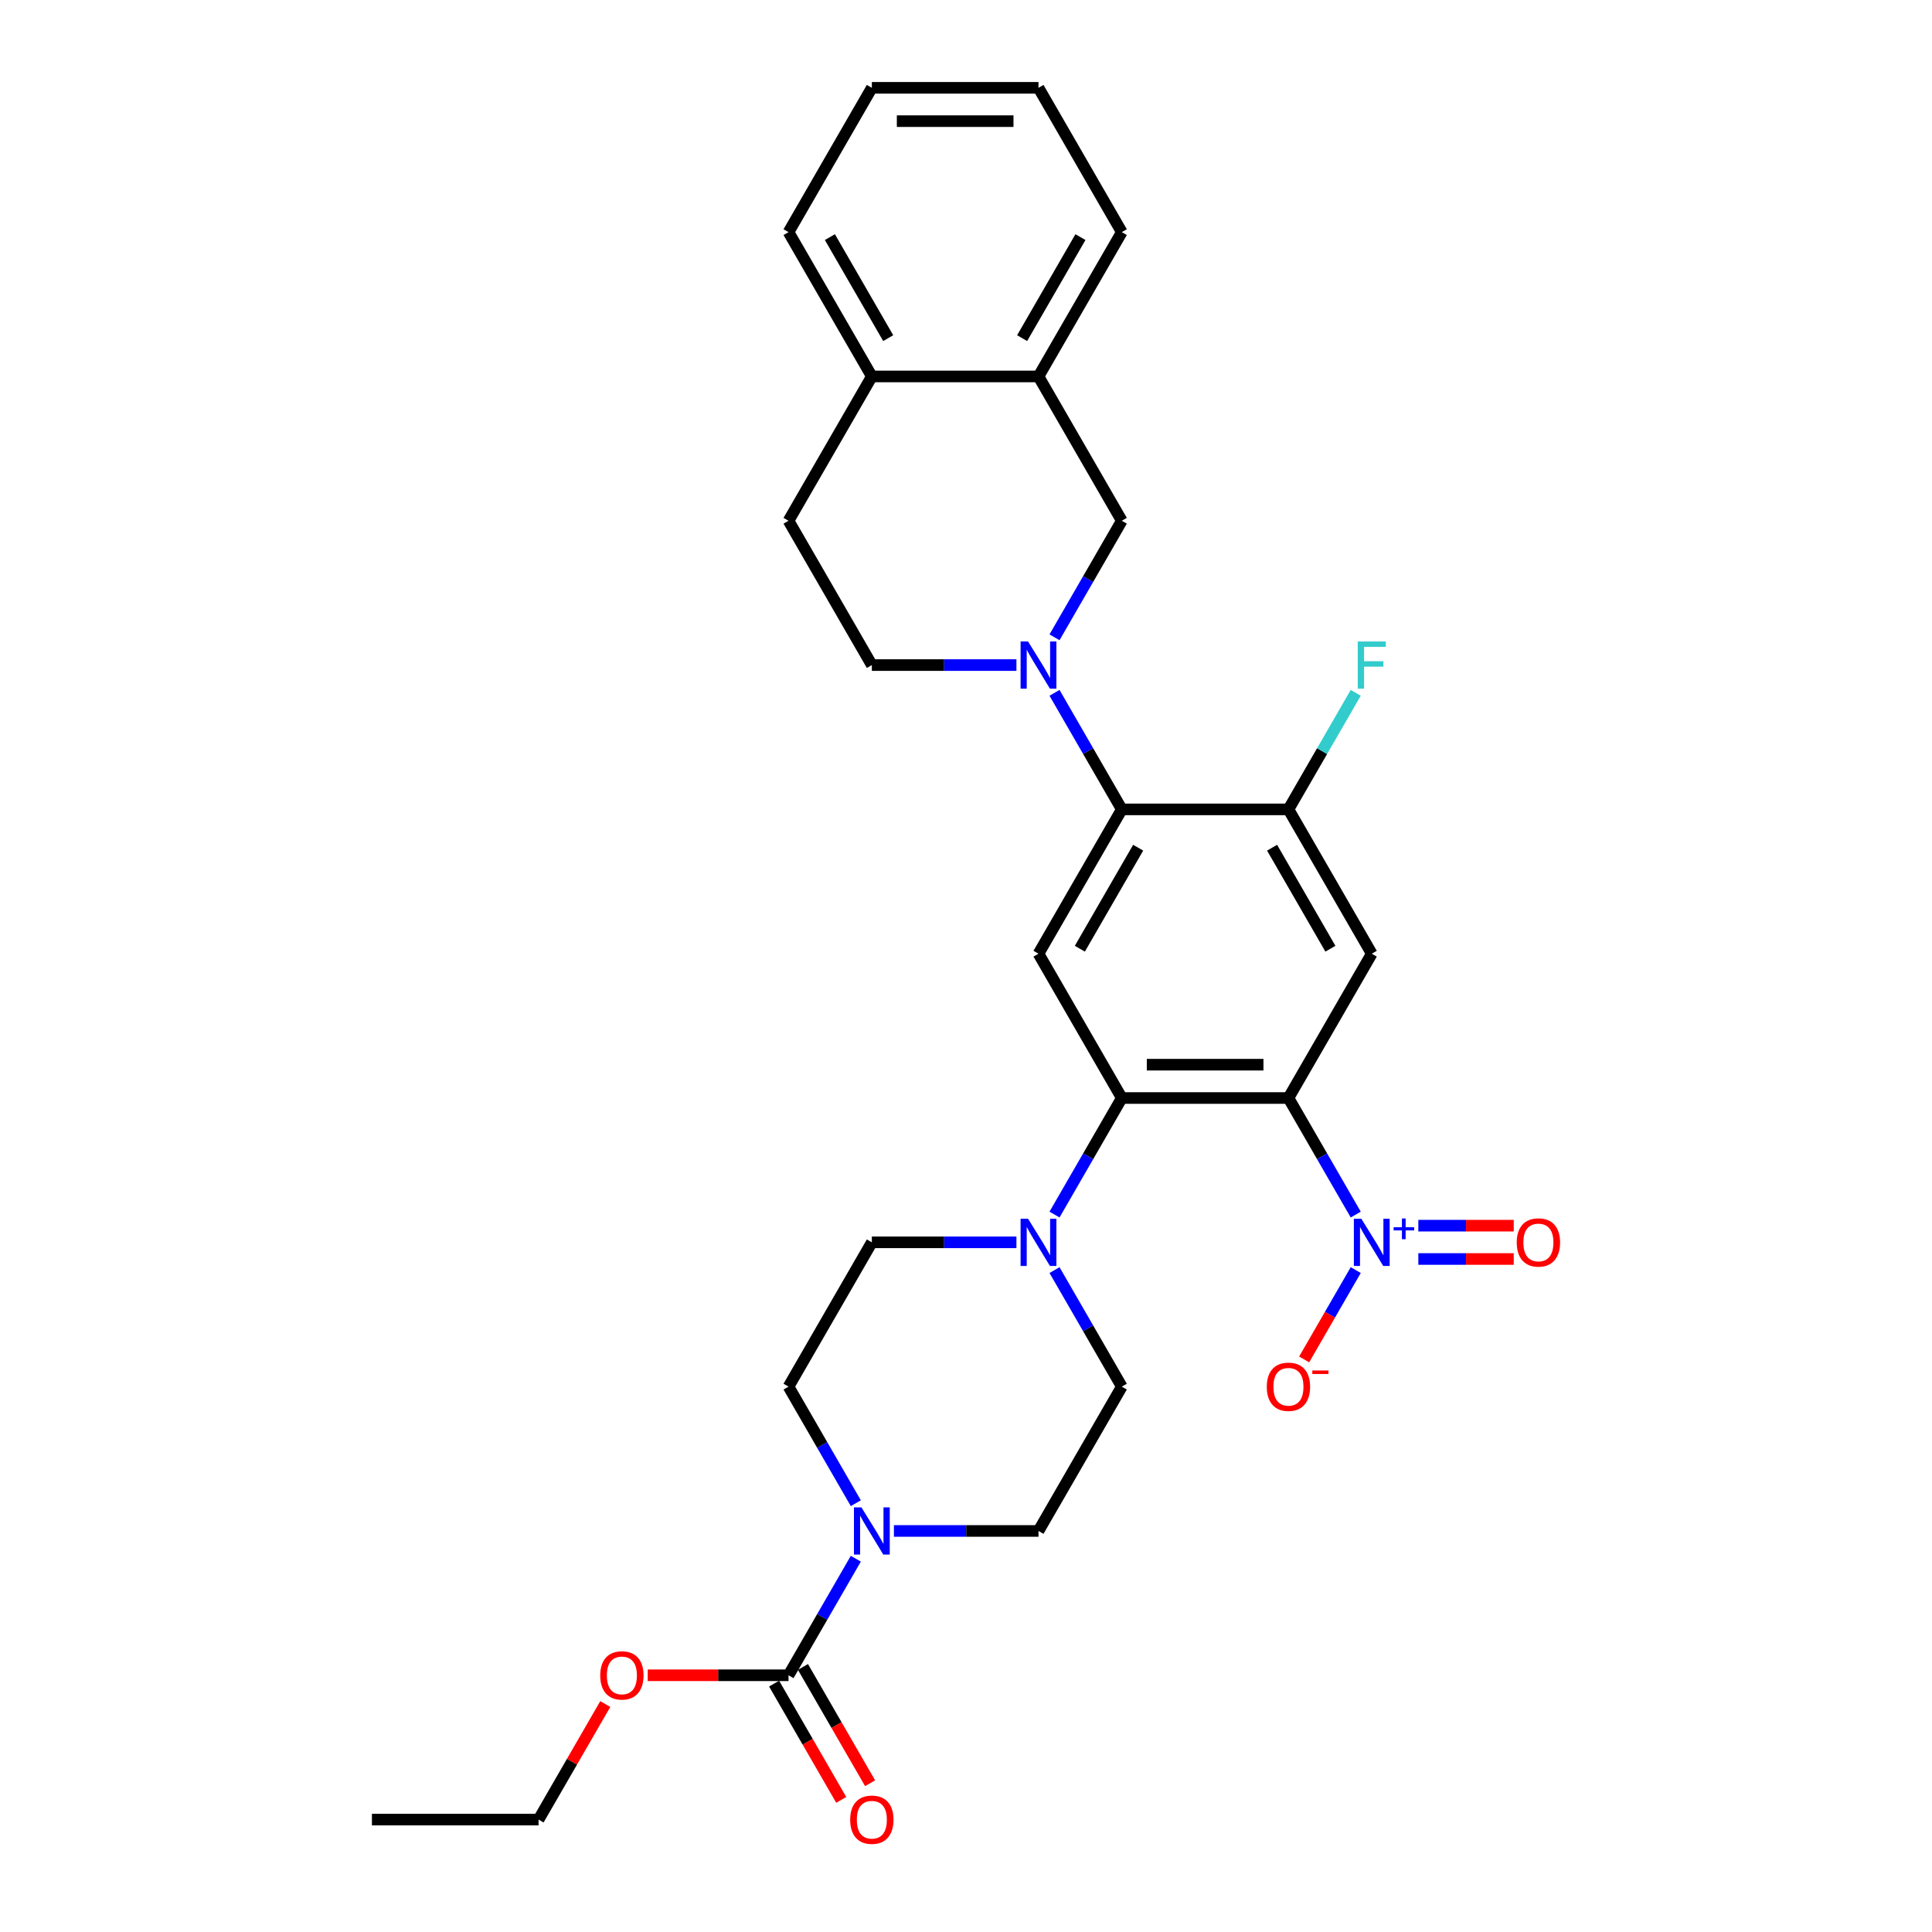 <?xml version='1.0' encoding='iso-8859-1'?>
<svg version='1.1' baseProfile='full'
              xmlns='http://www.w3.org/2000/svg'
                      xmlns:rdkit='http://www.rdkit.org/xml'
                      xmlns:xlink='http://www.w3.org/1999/xlink'
                  xml:space='preserve'
width='1000px' height='1000px' viewBox='0 0 1000 1000'>
<!-- END OF HEADER -->
<rect style='opacity:1.0;fill:#FFFFFF;stroke:none' width='1000' height='1000' x='0' y='0'> </rect>
<path class='bond-0' d='M 666.898,568.331 L 684.313,598.495' style='fill:none;fill-rule:evenodd;stroke:#000000;stroke-width:6px;stroke-linecap:butt;stroke-linejoin:miter;stroke-opacity:1' />
<path class='bond-0' d='M 684.313,598.495 L 701.728,628.658' style='fill:none;fill-rule:evenodd;stroke:#0000FF;stroke-width:6px;stroke-linecap:butt;stroke-linejoin:miter;stroke-opacity:1' />
<path class='bond-1' d='M 666.898,568.331 L 580.646,568.331' style='fill:none;fill-rule:evenodd;stroke:#000000;stroke-width:6px;stroke-linecap:butt;stroke-linejoin:miter;stroke-opacity:1' />
<path class='bond-1' d='M 653.96,551.081 L 593.584,551.081' style='fill:none;fill-rule:evenodd;stroke:#000000;stroke-width:6px;stroke-linecap:butt;stroke-linejoin:miter;stroke-opacity:1' />
<path class='bond-4' d='M 666.898,568.331 L 710.024,493.635' style='fill:none;fill-rule:evenodd;stroke:#000000;stroke-width:6px;stroke-linecap:butt;stroke-linejoin:miter;stroke-opacity:1' />
<path class='bond-12' d='M 701.728,657.398 L 688.381,680.515' style='fill:none;fill-rule:evenodd;stroke:#0000FF;stroke-width:6px;stroke-linecap:butt;stroke-linejoin:miter;stroke-opacity:1' />
<path class='bond-12' d='M 688.381,680.515 L 675.035,703.632' style='fill:none;fill-rule:evenodd;stroke:#FF0000;stroke-width:6px;stroke-linecap:butt;stroke-linejoin:miter;stroke-opacity:1' />
<path class='bond-13' d='M 734.127,651.653 L 758.819,651.653' style='fill:none;fill-rule:evenodd;stroke:#0000FF;stroke-width:6px;stroke-linecap:butt;stroke-linejoin:miter;stroke-opacity:1' />
<path class='bond-13' d='M 758.819,651.653 L 783.51,651.653' style='fill:none;fill-rule:evenodd;stroke:#FF0000;stroke-width:6px;stroke-linecap:butt;stroke-linejoin:miter;stroke-opacity:1' />
<path class='bond-13' d='M 734.127,634.403 L 758.819,634.403' style='fill:none;fill-rule:evenodd;stroke:#0000FF;stroke-width:6px;stroke-linecap:butt;stroke-linejoin:miter;stroke-opacity:1' />
<path class='bond-13' d='M 758.819,634.403 L 783.51,634.403' style='fill:none;fill-rule:evenodd;stroke:#FF0000;stroke-width:6px;stroke-linecap:butt;stroke-linejoin:miter;stroke-opacity:1' />
<path class='bond-5' d='M 580.646,568.331 L 537.52,493.635' style='fill:none;fill-rule:evenodd;stroke:#000000;stroke-width:6px;stroke-linecap:butt;stroke-linejoin:miter;stroke-opacity:1' />
<path class='bond-6' d='M 580.646,568.331 L 563.231,598.495' style='fill:none;fill-rule:evenodd;stroke:#000000;stroke-width:6px;stroke-linecap:butt;stroke-linejoin:miter;stroke-opacity:1' />
<path class='bond-6' d='M 563.231,598.495 L 545.816,628.658' style='fill:none;fill-rule:evenodd;stroke:#0000FF;stroke-width:6px;stroke-linecap:butt;stroke-linejoin:miter;stroke-opacity:1' />
<path class='bond-2' d='M 545.816,358.611 L 563.231,388.774' style='fill:none;fill-rule:evenodd;stroke:#0000FF;stroke-width:6px;stroke-linecap:butt;stroke-linejoin:miter;stroke-opacity:1' />
<path class='bond-2' d='M 563.231,388.774 L 580.646,418.938' style='fill:none;fill-rule:evenodd;stroke:#000000;stroke-width:6px;stroke-linecap:butt;stroke-linejoin:miter;stroke-opacity:1' />
<path class='bond-10' d='M 545.816,329.872 L 563.231,299.708' style='fill:none;fill-rule:evenodd;stroke:#0000FF;stroke-width:6px;stroke-linecap:butt;stroke-linejoin:miter;stroke-opacity:1' />
<path class='bond-10' d='M 563.231,299.708 L 580.646,269.545' style='fill:none;fill-rule:evenodd;stroke:#000000;stroke-width:6px;stroke-linecap:butt;stroke-linejoin:miter;stroke-opacity:1' />
<path class='bond-14' d='M 526.1,344.241 L 488.684,344.241' style='fill:none;fill-rule:evenodd;stroke:#0000FF;stroke-width:6px;stroke-linecap:butt;stroke-linejoin:miter;stroke-opacity:1' />
<path class='bond-14' d='M 488.684,344.241 L 451.267,344.241' style='fill:none;fill-rule:evenodd;stroke:#000000;stroke-width:6px;stroke-linecap:butt;stroke-linejoin:miter;stroke-opacity:1' />
<path class='bond-3' d='M 580.646,418.938 L 666.898,418.938' style='fill:none;fill-rule:evenodd;stroke:#000000;stroke-width:6px;stroke-linecap:butt;stroke-linejoin:miter;stroke-opacity:1' />
<path class='bond-30' d='M 580.646,418.938 L 537.52,493.635' style='fill:none;fill-rule:evenodd;stroke:#000000;stroke-width:6px;stroke-linecap:butt;stroke-linejoin:miter;stroke-opacity:1' />
<path class='bond-30' d='M 589.116,438.768 L 558.928,491.055' style='fill:none;fill-rule:evenodd;stroke:#000000;stroke-width:6px;stroke-linecap:butt;stroke-linejoin:miter;stroke-opacity:1' />
<path class='bond-9' d='M 710.024,493.635 L 666.898,418.938' style='fill:none;fill-rule:evenodd;stroke:#000000;stroke-width:6px;stroke-linecap:butt;stroke-linejoin:miter;stroke-opacity:1' />
<path class='bond-9' d='M 688.616,491.055 L 658.428,438.768' style='fill:none;fill-rule:evenodd;stroke:#000000;stroke-width:6px;stroke-linecap:butt;stroke-linejoin:miter;stroke-opacity:1' />
<path class='bond-17' d='M 545.816,657.398 L 563.231,687.561' style='fill:none;fill-rule:evenodd;stroke:#0000FF;stroke-width:6px;stroke-linecap:butt;stroke-linejoin:miter;stroke-opacity:1' />
<path class='bond-17' d='M 563.231,687.561 L 580.646,717.725' style='fill:none;fill-rule:evenodd;stroke:#000000;stroke-width:6px;stroke-linecap:butt;stroke-linejoin:miter;stroke-opacity:1' />
<path class='bond-18' d='M 526.1,643.028 L 488.684,643.028' style='fill:none;fill-rule:evenodd;stroke:#0000FF;stroke-width:6px;stroke-linecap:butt;stroke-linejoin:miter;stroke-opacity:1' />
<path class='bond-18' d='M 488.684,643.028 L 451.267,643.028' style='fill:none;fill-rule:evenodd;stroke:#000000;stroke-width:6px;stroke-linecap:butt;stroke-linejoin:miter;stroke-opacity:1' />
<path class='bond-7' d='M 442.971,778.052 L 425.556,747.888' style='fill:none;fill-rule:evenodd;stroke:#0000FF;stroke-width:6px;stroke-linecap:butt;stroke-linejoin:miter;stroke-opacity:1' />
<path class='bond-7' d='M 425.556,747.888 L 408.141,717.725' style='fill:none;fill-rule:evenodd;stroke:#000000;stroke-width:6px;stroke-linecap:butt;stroke-linejoin:miter;stroke-opacity:1' />
<path class='bond-8' d='M 442.971,806.791 L 425.556,836.954' style='fill:none;fill-rule:evenodd;stroke:#0000FF;stroke-width:6px;stroke-linecap:butt;stroke-linejoin:miter;stroke-opacity:1' />
<path class='bond-8' d='M 425.556,836.954 L 408.141,867.118' style='fill:none;fill-rule:evenodd;stroke:#000000;stroke-width:6px;stroke-linecap:butt;stroke-linejoin:miter;stroke-opacity:1' />
<path class='bond-31' d='M 462.687,792.421 L 500.104,792.421' style='fill:none;fill-rule:evenodd;stroke:#0000FF;stroke-width:6px;stroke-linecap:butt;stroke-linejoin:miter;stroke-opacity:1' />
<path class='bond-31' d='M 500.104,792.421 L 537.52,792.421' style='fill:none;fill-rule:evenodd;stroke:#000000;stroke-width:6px;stroke-linecap:butt;stroke-linejoin:miter;stroke-opacity:1' />
<path class='bond-19' d='M 400.672,871.431 L 418.047,901.525' style='fill:none;fill-rule:evenodd;stroke:#000000;stroke-width:6px;stroke-linecap:butt;stroke-linejoin:miter;stroke-opacity:1' />
<path class='bond-19' d='M 418.047,901.525 L 435.422,931.62' style='fill:none;fill-rule:evenodd;stroke:#FF0000;stroke-width:6px;stroke-linecap:butt;stroke-linejoin:miter;stroke-opacity:1' />
<path class='bond-19' d='M 415.611,862.805 L 432.986,892.9' style='fill:none;fill-rule:evenodd;stroke:#000000;stroke-width:6px;stroke-linecap:butt;stroke-linejoin:miter;stroke-opacity:1' />
<path class='bond-19' d='M 432.986,892.9 L 450.361,922.994' style='fill:none;fill-rule:evenodd;stroke:#FF0000;stroke-width:6px;stroke-linecap:butt;stroke-linejoin:miter;stroke-opacity:1' />
<path class='bond-23' d='M 408.141,867.118 L 371.7,867.118' style='fill:none;fill-rule:evenodd;stroke:#000000;stroke-width:6px;stroke-linecap:butt;stroke-linejoin:miter;stroke-opacity:1' />
<path class='bond-23' d='M 371.7,867.118 L 335.258,867.118' style='fill:none;fill-rule:evenodd;stroke:#FF0000;stroke-width:6px;stroke-linecap:butt;stroke-linejoin:miter;stroke-opacity:1' />
<path class='bond-22' d='M 666.898,418.938 L 684.313,388.774' style='fill:none;fill-rule:evenodd;stroke:#000000;stroke-width:6px;stroke-linecap:butt;stroke-linejoin:miter;stroke-opacity:1' />
<path class='bond-22' d='M 684.313,388.774 L 701.728,358.611' style='fill:none;fill-rule:evenodd;stroke:#33CCCC;stroke-width:6px;stroke-linecap:butt;stroke-linejoin:miter;stroke-opacity:1' />
<path class='bond-11' d='M 580.646,269.545 L 537.52,194.848' style='fill:none;fill-rule:evenodd;stroke:#000000;stroke-width:6px;stroke-linecap:butt;stroke-linejoin:miter;stroke-opacity:1' />
<path class='bond-24' d='M 537.52,194.848 L 580.646,120.151' style='fill:none;fill-rule:evenodd;stroke:#000000;stroke-width:6px;stroke-linecap:butt;stroke-linejoin:miter;stroke-opacity:1' />
<path class='bond-24' d='M 529.049,175.018 L 559.238,122.73' style='fill:none;fill-rule:evenodd;stroke:#000000;stroke-width:6px;stroke-linecap:butt;stroke-linejoin:miter;stroke-opacity:1' />
<path class='bond-32' d='M 537.52,194.848 L 451.267,194.848' style='fill:none;fill-rule:evenodd;stroke:#000000;stroke-width:6px;stroke-linecap:butt;stroke-linejoin:miter;stroke-opacity:1' />
<path class='bond-21' d='M 451.267,344.241 L 408.141,269.545' style='fill:none;fill-rule:evenodd;stroke:#000000;stroke-width:6px;stroke-linecap:butt;stroke-linejoin:miter;stroke-opacity:1' />
<path class='bond-15' d='M 537.52,792.421 L 580.646,717.725' style='fill:none;fill-rule:evenodd;stroke:#000000;stroke-width:6px;stroke-linecap:butt;stroke-linejoin:miter;stroke-opacity:1' />
<path class='bond-16' d='M 408.141,717.725 L 451.267,643.028' style='fill:none;fill-rule:evenodd;stroke:#000000;stroke-width:6px;stroke-linecap:butt;stroke-linejoin:miter;stroke-opacity:1' />
<path class='bond-20' d='M 451.267,194.848 L 408.141,269.545' style='fill:none;fill-rule:evenodd;stroke:#000000;stroke-width:6px;stroke-linecap:butt;stroke-linejoin:miter;stroke-opacity:1' />
<path class='bond-25' d='M 451.267,194.848 L 408.141,120.151' style='fill:none;fill-rule:evenodd;stroke:#000000;stroke-width:6px;stroke-linecap:butt;stroke-linejoin:miter;stroke-opacity:1' />
<path class='bond-25' d='M 459.738,175.018 L 429.55,122.73' style='fill:none;fill-rule:evenodd;stroke:#000000;stroke-width:6px;stroke-linecap:butt;stroke-linejoin:miter;stroke-opacity:1' />
<path class='bond-26' d='M 313.294,882.005 L 296.028,911.91' style='fill:none;fill-rule:evenodd;stroke:#FF0000;stroke-width:6px;stroke-linecap:butt;stroke-linejoin:miter;stroke-opacity:1' />
<path class='bond-26' d='M 296.028,911.91 L 278.763,941.815' style='fill:none;fill-rule:evenodd;stroke:#000000;stroke-width:6px;stroke-linecap:butt;stroke-linejoin:miter;stroke-opacity:1' />
<path class='bond-28' d='M 580.646,120.151 L 537.52,45.455' style='fill:none;fill-rule:evenodd;stroke:#000000;stroke-width:6px;stroke-linecap:butt;stroke-linejoin:miter;stroke-opacity:1' />
<path class='bond-29' d='M 408.141,120.151 L 451.267,45.455' style='fill:none;fill-rule:evenodd;stroke:#000000;stroke-width:6px;stroke-linecap:butt;stroke-linejoin:miter;stroke-opacity:1' />
<path class='bond-27' d='M 278.763,941.815 L 192.511,941.815' style='fill:none;fill-rule:evenodd;stroke:#000000;stroke-width:6px;stroke-linecap:butt;stroke-linejoin:miter;stroke-opacity:1' />
<path class='bond-33' d='M 537.52,45.455 L 451.267,45.455' style='fill:none;fill-rule:evenodd;stroke:#000000;stroke-width:6px;stroke-linecap:butt;stroke-linejoin:miter;stroke-opacity:1' />
<path class='bond-33' d='M 524.582,62.705 L 464.205,62.705' style='fill:none;fill-rule:evenodd;stroke:#000000;stroke-width:6px;stroke-linecap:butt;stroke-linejoin:miter;stroke-opacity:1' />
<path  class='atom-1' d='M 704.625 630.815
L 712.629 643.752
Q 713.423 645.029, 714.699 647.341
Q 715.976 649.652, 716.045 649.79
L 716.045 630.815
L 719.288 630.815
L 719.288 655.241
L 715.941 655.241
L 707.351 641.096
Q 706.35 639.44, 705.28 637.542
Q 704.245 635.645, 703.935 635.058
L 703.935 655.241
L 700.761 655.241
L 700.761 630.815
L 704.625 630.815
' fill='#0000FF'/>
<path  class='atom-1' d='M 721.337 635.218
L 725.641 635.218
L 725.641 630.686
L 727.554 630.686
L 727.554 635.218
L 731.971 635.218
L 731.971 636.857
L 727.554 636.857
L 727.554 641.411
L 725.641 641.411
L 725.641 636.857
L 721.337 636.857
L 721.337 635.218
' fill='#0000FF'/>
<path  class='atom-3' d='M 532.12 332.028
L 540.125 344.966
Q 540.918 346.242, 542.195 348.554
Q 543.471 350.865, 543.54 351.003
L 543.54 332.028
L 546.783 332.028
L 546.783 356.455
L 543.437 356.455
L 534.846 342.309
Q 533.845 340.653, 532.776 338.756
Q 531.741 336.858, 531.43 336.272
L 531.43 356.455
L 528.256 356.455
L 528.256 332.028
L 532.12 332.028
' fill='#0000FF'/>
<path  class='atom-7' d='M 532.12 630.815
L 540.125 643.752
Q 540.918 645.029, 542.195 647.341
Q 543.471 649.652, 543.54 649.79
L 543.54 630.815
L 546.783 630.815
L 546.783 655.241
L 543.437 655.241
L 534.846 641.096
Q 533.845 639.44, 532.776 637.542
Q 531.741 635.645, 531.43 635.058
L 531.43 655.241
L 528.256 655.241
L 528.256 630.815
L 532.12 630.815
' fill='#0000FF'/>
<path  class='atom-8' d='M 445.868 780.208
L 453.872 793.146
Q 454.666 794.422, 455.942 796.734
Q 457.219 799.045, 457.288 799.183
L 457.288 780.208
L 460.531 780.208
L 460.531 804.635
L 457.184 804.635
L 448.594 790.489
Q 447.593 788.833, 446.524 786.936
Q 445.489 785.038, 445.178 784.452
L 445.178 804.635
L 442.004 804.635
L 442.004 780.208
L 445.868 780.208
' fill='#0000FF'/>
<path  class='atom-13' d='M 655.685 717.794
Q 655.685 711.928, 658.583 708.651
Q 661.482 705.373, 666.898 705.373
Q 672.315 705.373, 675.213 708.651
Q 678.111 711.928, 678.111 717.794
Q 678.111 723.728, 675.178 727.109
Q 672.246 730.455, 666.898 730.455
Q 661.516 730.455, 658.583 727.109
Q 655.685 723.762, 655.685 717.794
M 666.898 727.695
Q 670.624 727.695, 672.625 725.211
Q 674.661 722.693, 674.661 717.794
Q 674.661 712.998, 672.625 710.583
Q 670.624 708.133, 666.898 708.133
Q 663.172 708.133, 661.137 710.548
Q 659.135 712.963, 659.135 717.794
Q 659.135 722.727, 661.137 725.211
Q 663.172 727.695, 666.898 727.695
' fill='#FF0000'/>
<path  class='atom-13' d='M 679.25 709.36
L 687.606 709.36
L 687.606 711.182
L 679.25 711.182
L 679.25 709.36
' fill='#FF0000'/>
<path  class='atom-14' d='M 785.064 643.097
Q 785.064 637.232, 787.962 633.954
Q 790.86 630.677, 796.277 630.677
Q 801.693 630.677, 804.591 633.954
Q 807.489 637.232, 807.489 643.097
Q 807.489 649.031, 804.557 652.412
Q 801.624 655.759, 796.277 655.759
Q 790.894 655.759, 787.962 652.412
Q 785.064 649.066, 785.064 643.097
M 796.277 652.999
Q 800.003 652.999, 802.004 650.515
Q 804.039 647.996, 804.039 643.097
Q 804.039 638.301, 802.004 635.886
Q 800.003 633.437, 796.277 633.437
Q 792.551 633.437, 790.515 635.852
Q 788.514 638.267, 788.514 643.097
Q 788.514 648.031, 790.515 650.515
Q 792.551 652.999, 796.277 652.999
' fill='#FF0000'/>
<path  class='atom-20' d='M 440.055 941.884
Q 440.055 936.018, 442.953 932.741
Q 445.851 929.463, 451.267 929.463
Q 456.684 929.463, 459.582 932.741
Q 462.48 936.018, 462.48 941.884
Q 462.48 947.818, 459.548 951.199
Q 456.615 954.545, 451.267 954.545
Q 445.885 954.545, 442.953 951.199
Q 440.055 947.852, 440.055 941.884
M 451.267 951.785
Q 454.994 951.785, 456.995 949.301
Q 459.03 946.783, 459.03 941.884
Q 459.03 937.088, 456.995 934.673
Q 454.994 932.223, 451.267 932.223
Q 447.541 932.223, 445.506 934.638
Q 443.505 937.053, 443.505 941.884
Q 443.505 946.817, 445.506 949.301
Q 447.541 951.785, 451.267 951.785
' fill='#FF0000'/>
<path  class='atom-23' d='M 702.762 332.028
L 717.287 332.028
L 717.287 334.822
L 706.039 334.822
L 706.039 342.24
L 716.045 342.24
L 716.045 345.069
L 706.039 345.069
L 706.039 356.455
L 702.762 356.455
L 702.762 332.028
' fill='#33CCCC'/>
<path  class='atom-24' d='M 310.676 867.187
Q 310.676 861.322, 313.574 858.044
Q 316.472 854.767, 321.889 854.767
Q 327.306 854.767, 330.204 858.044
Q 333.102 861.322, 333.102 867.187
Q 333.102 873.121, 330.169 876.502
Q 327.237 879.849, 321.889 879.849
Q 316.507 879.849, 313.574 876.502
Q 310.676 873.156, 310.676 867.187
M 321.889 877.089
Q 325.615 877.089, 327.616 874.605
Q 329.652 872.086, 329.652 867.187
Q 329.652 862.391, 327.616 859.976
Q 325.615 857.527, 321.889 857.527
Q 318.163 857.527, 316.127 859.942
Q 314.126 862.357, 314.126 867.187
Q 314.126 872.121, 316.127 874.605
Q 318.163 877.089, 321.889 877.089
' fill='#FF0000'/>
</svg>
